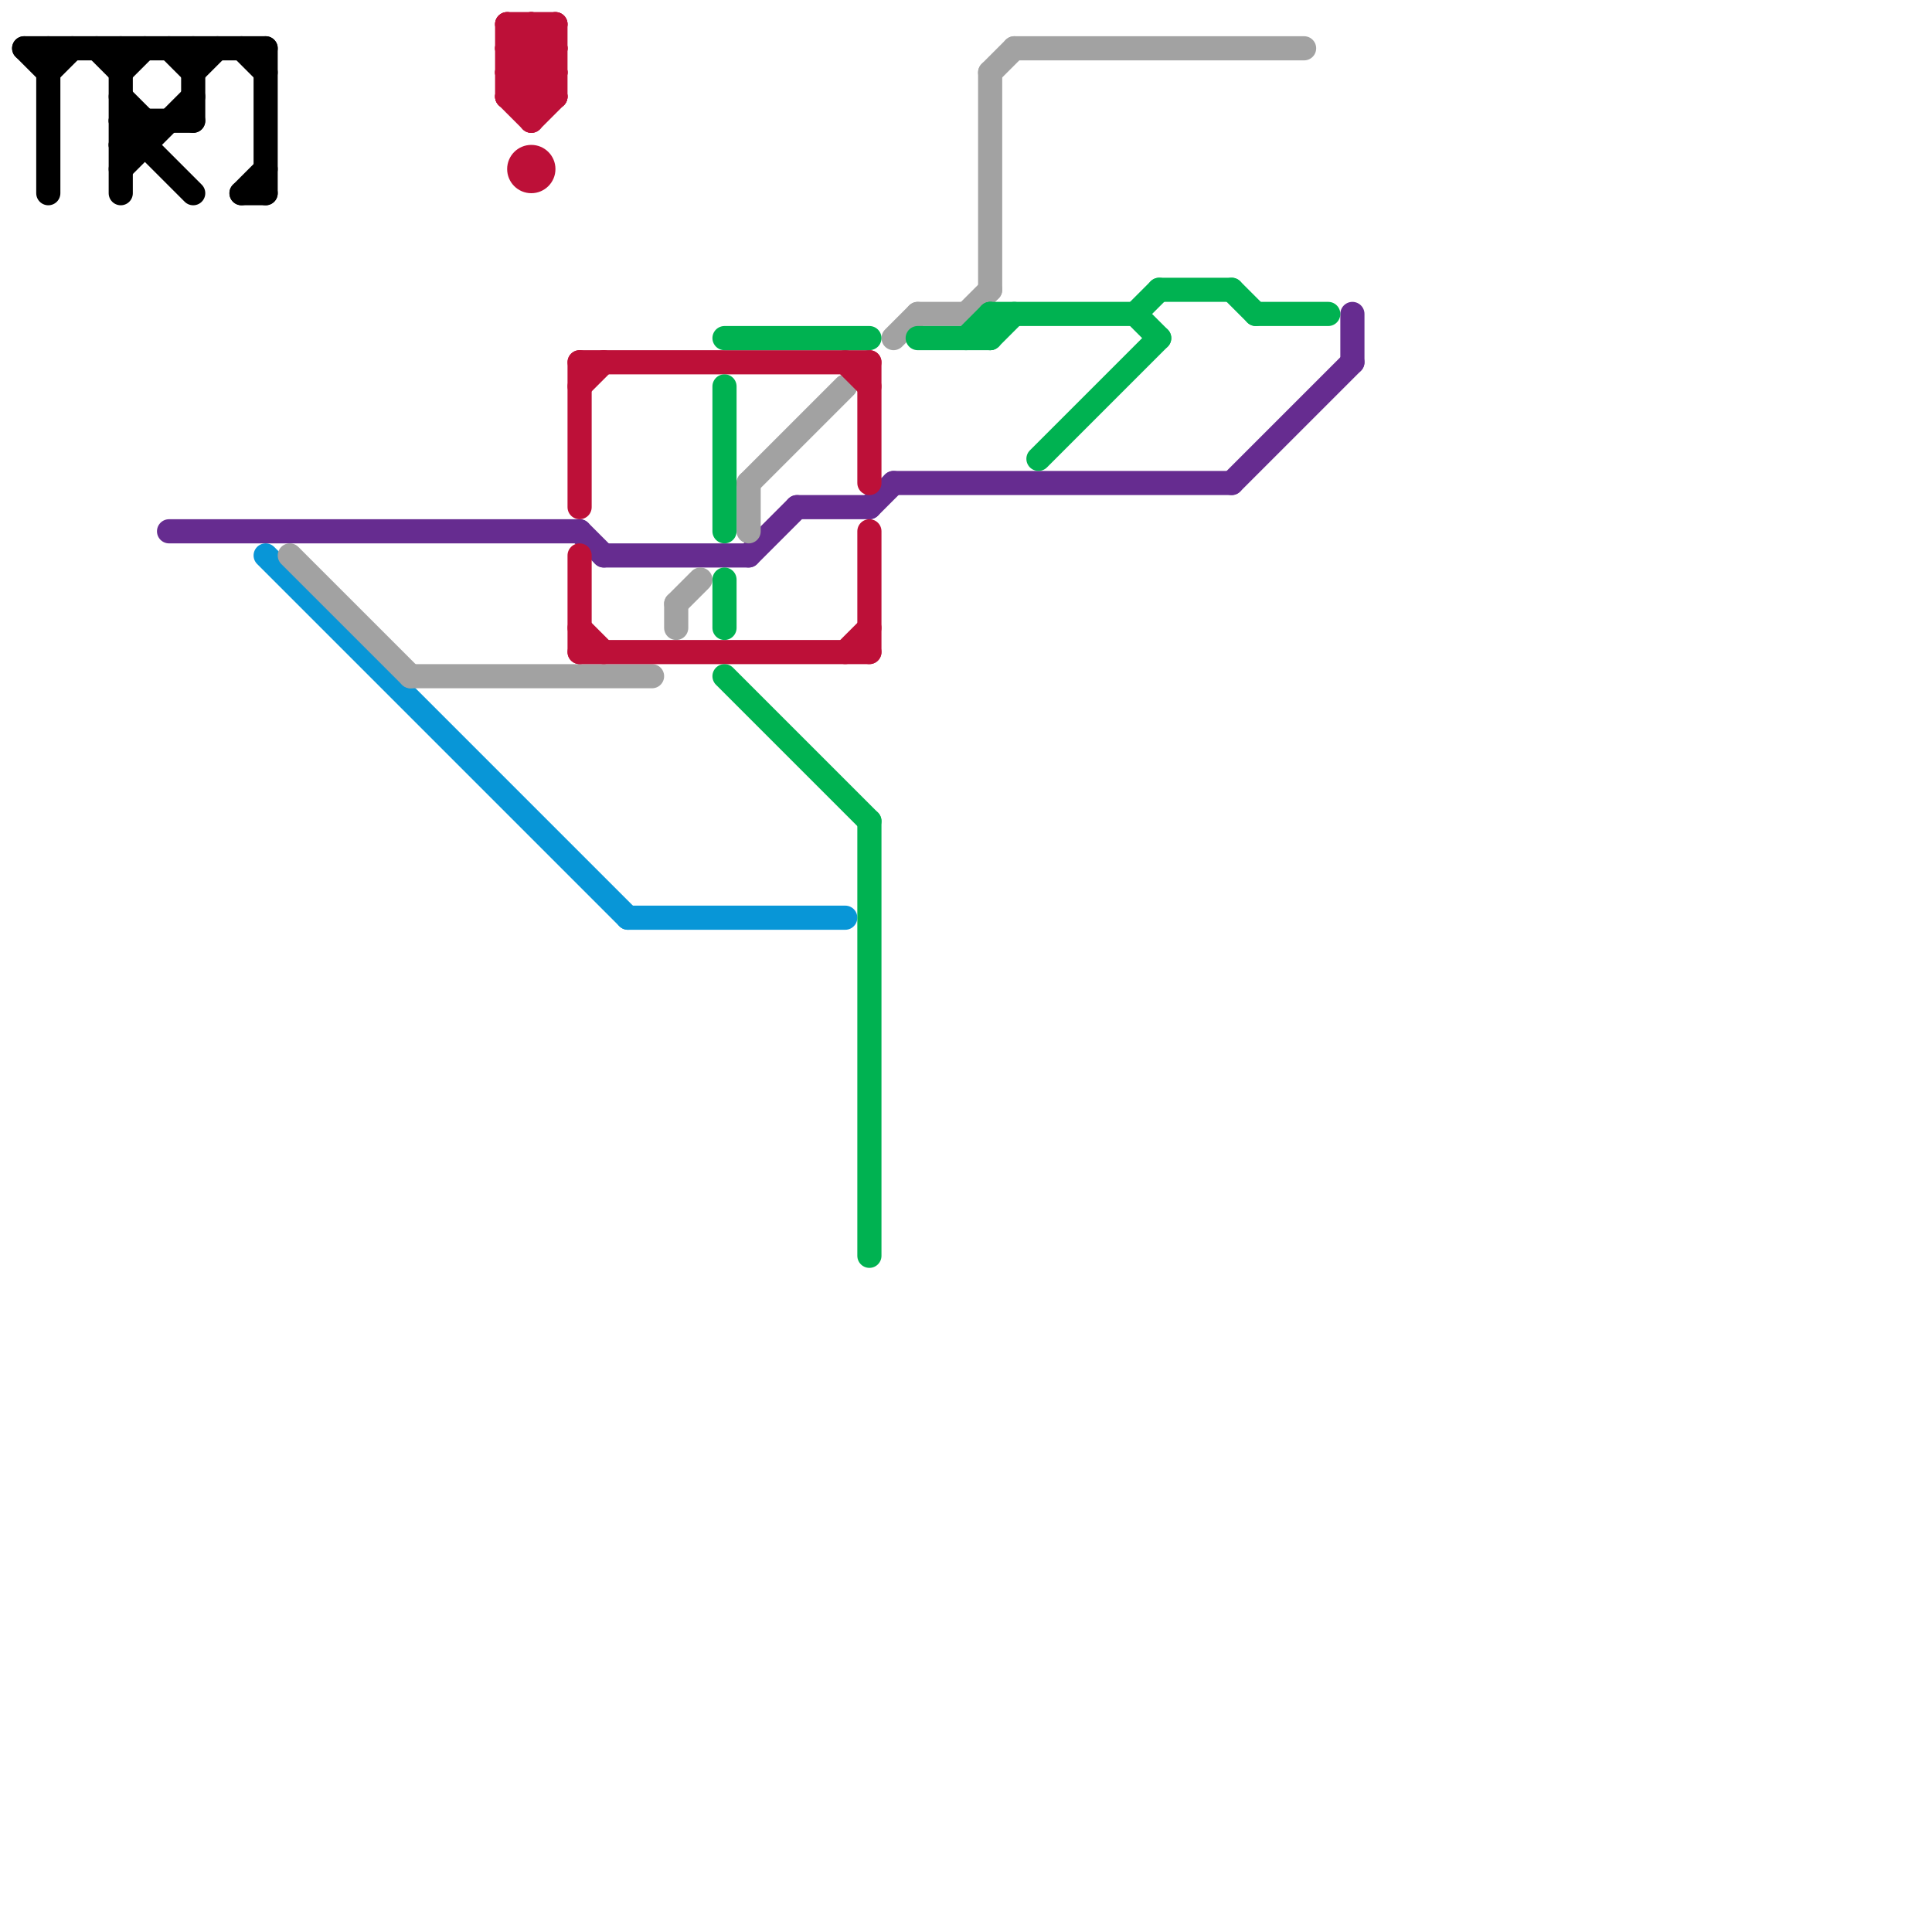 
<svg version="1.1" xmlns="http://www.w3.org/2000/svg" viewBox="0 0 80 80">
<style>text { font: 1px Helvetica; font-weight: 600; white-space: pre; dominant-baseline: central; } line { stroke-width: 1; fill: none; stroke-linecap: round; stroke-linejoin: round; } .c0 { stroke: #000000 } .c1 { stroke: #662c90 } .c2 { stroke: #0896d7 } .c3 { stroke: #a2a2a2 } .c4 { stroke: #bd1038 } .c5 { stroke: #00b251 }</style><defs><g id="wm-xf"><circle r="1.2" fill="#000"/><circle r="0.9" fill="#fff"/><circle r="0.6" fill="#000"/><circle r="0.3" fill="#fff"/></g><g id="wm"><circle r="0.6" fill="#000"/><circle r="0.3" fill="#fff"/></g></defs><line class="c0" x1="1" y1="2" x2="2" y2="3"/><line class="c0" x1="10" y1="2" x2="11" y2="3"/><line class="c0" x1="5" y1="6" x2="6" y2="6"/><line class="c0" x1="5" y1="5" x2="8" y2="5"/><line class="c0" x1="5" y1="2" x2="5" y2="8"/><line class="c0" x1="5" y1="5" x2="8" y2="8"/><line class="c0" x1="10" y1="8" x2="11" y2="7"/><line class="c0" x1="5" y1="3" x2="6" y2="2"/><line class="c0" x1="1" y1="2" x2="11" y2="2"/><line class="c0" x1="5" y1="4" x2="6" y2="5"/><line class="c0" x1="4" y1="2" x2="5" y2="3"/><line class="c0" x1="5" y1="7" x2="8" y2="4"/><line class="c0" x1="6" y1="5" x2="6" y2="6"/><line class="c0" x1="5" y1="6" x2="6" y2="5"/><line class="c0" x1="7" y1="2" x2="8" y2="3"/><line class="c0" x1="2" y1="2" x2="2" y2="8"/><line class="c0" x1="11" y1="2" x2="11" y2="8"/><line class="c0" x1="2" y1="3" x2="3" y2="2"/><line class="c0" x1="8" y1="2" x2="8" y2="5"/><line class="c0" x1="8" y1="3" x2="9" y2="2"/><line class="c0" x1="10" y1="8" x2="11" y2="8"/><line class="c1" x1="36" y1="21" x2="37" y2="20"/><line class="c1" x1="51" y1="20" x2="56" y2="15"/><line class="c1" x1="25" y1="23" x2="31" y2="23"/><line class="c1" x1="24" y1="22" x2="25" y2="23"/><line class="c1" x1="56" y1="13" x2="56" y2="15"/><line class="c1" x1="7" y1="22" x2="24" y2="22"/><line class="c1" x1="31" y1="23" x2="33" y2="21"/><line class="c1" x1="33" y1="21" x2="36" y2="21"/><line class="c1" x1="37" y1="20" x2="51" y2="20"/><line class="c2" x1="11" y1="23" x2="26" y2="38"/><line class="c2" x1="26" y1="38" x2="35" y2="38"/><line class="c3" x1="41" y1="3" x2="41" y2="12"/><line class="c3" x1="28" y1="25" x2="29" y2="24"/><line class="c3" x1="37" y1="14" x2="38" y2="13"/><line class="c3" x1="12" y1="23" x2="17" y2="28"/><line class="c3" x1="40" y1="13" x2="41" y2="12"/><line class="c3" x1="31" y1="20" x2="35" y2="16"/><line class="c3" x1="28" y1="25" x2="28" y2="26"/><line class="c3" x1="17" y1="28" x2="27" y2="28"/><line class="c3" x1="38" y1="13" x2="40" y2="13"/><line class="c3" x1="31" y1="20" x2="31" y2="22"/><line class="c3" x1="41" y1="3" x2="42" y2="2"/><line class="c3" x1="42" y1="2" x2="54" y2="2"/><line class="c4" x1="21" y1="1" x2="23" y2="1"/><line class="c4" x1="23" y1="1" x2="23" y2="4"/><line class="c4" x1="21" y1="3" x2="23" y2="3"/><line class="c4" x1="24" y1="16" x2="25" y2="15"/><line class="c4" x1="21" y1="3" x2="22" y2="4"/><line class="c4" x1="24" y1="27" x2="36" y2="27"/><line class="c4" x1="24" y1="23" x2="24" y2="27"/><line class="c4" x1="22" y1="5" x2="23" y2="4"/><line class="c4" x1="22" y1="1" x2="23" y2="2"/><line class="c4" x1="21" y1="2" x2="22" y2="1"/><line class="c4" x1="21" y1="4" x2="23" y2="2"/><line class="c4" x1="36" y1="22" x2="36" y2="27"/><line class="c4" x1="21" y1="1" x2="23" y2="3"/><line class="c4" x1="22" y1="4" x2="23" y2="3"/><line class="c4" x1="24" y1="15" x2="24" y2="21"/><line class="c4" x1="24" y1="26" x2="25" y2="27"/><line class="c4" x1="21" y1="2" x2="23" y2="2"/><line class="c4" x1="21" y1="4" x2="23" y2="4"/><line class="c4" x1="21" y1="3" x2="23" y2="1"/><line class="c4" x1="22" y1="1" x2="22" y2="5"/><line class="c4" x1="21" y1="4" x2="22" y2="5"/><line class="c4" x1="35" y1="27" x2="36" y2="26"/><line class="c4" x1="21" y1="1" x2="21" y2="4"/><line class="c4" x1="36" y1="15" x2="36" y2="20"/><line class="c4" x1="24" y1="15" x2="36" y2="15"/><line class="c4" x1="21" y1="2" x2="23" y2="4"/><line class="c4" x1="35" y1="15" x2="36" y2="16"/><circle cx="22" cy="7" r="1" fill="#bd1038" /><line class="c5" x1="43" y1="19" x2="48" y2="14"/><line class="c5" x1="30" y1="14" x2="36" y2="14"/><line class="c5" x1="48" y1="12" x2="51" y2="12"/><line class="c5" x1="52" y1="13" x2="55" y2="13"/><line class="c5" x1="40" y1="14" x2="41" y2="13"/><line class="c5" x1="41" y1="13" x2="41" y2="14"/><line class="c5" x1="51" y1="12" x2="52" y2="13"/><line class="c5" x1="36" y1="34" x2="36" y2="52"/><line class="c5" x1="47" y1="13" x2="48" y2="12"/><line class="c5" x1="30" y1="28" x2="36" y2="34"/><line class="c5" x1="30" y1="16" x2="30" y2="22"/><line class="c5" x1="41" y1="13" x2="47" y2="13"/><line class="c5" x1="30" y1="24" x2="30" y2="26"/><line class="c5" x1="38" y1="14" x2="41" y2="14"/><line class="c5" x1="41" y1="14" x2="42" y2="13"/><line class="c5" x1="47" y1="13" x2="48" y2="14"/>
</svg>
